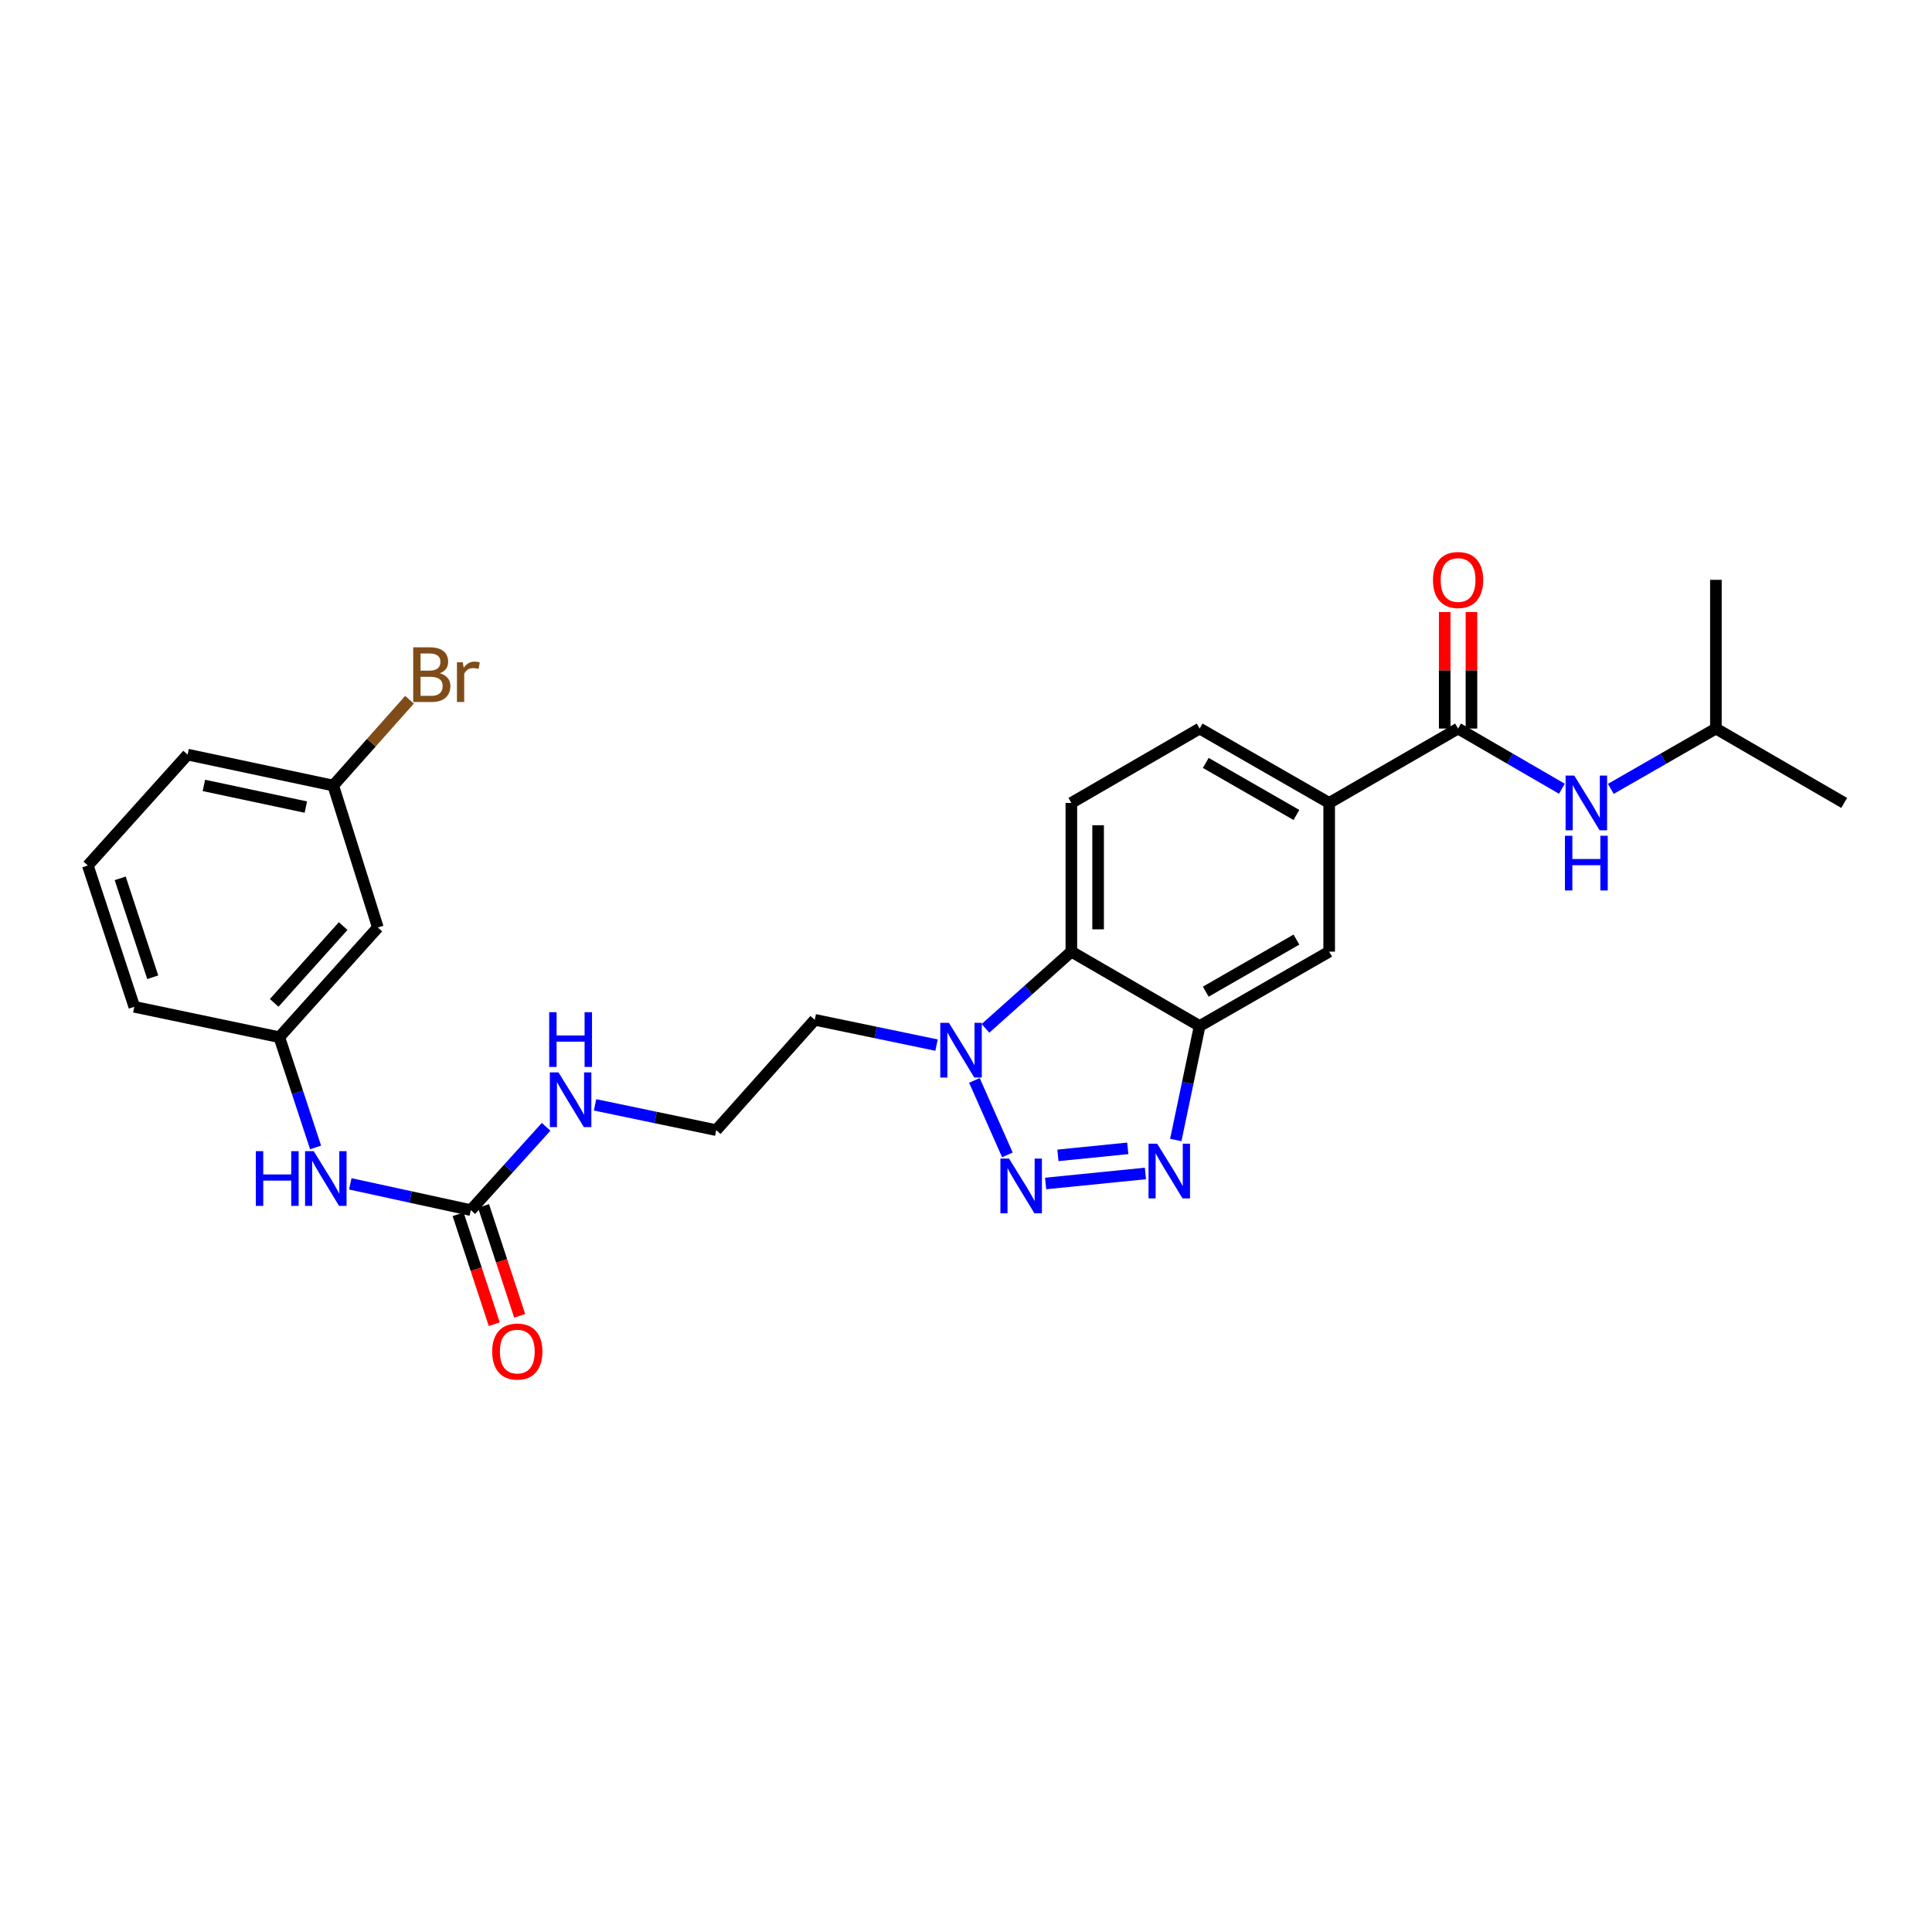 <?xml version='1.0' encoding='iso-8859-1'?>
<svg version='1.1' baseProfile='full'
              xmlns='http://www.w3.org/2000/svg'
                      xmlns:rdkit='http://www.rdkit.org/xml'
                      xmlns:xlink='http://www.w3.org/1999/xlink'
                  xml:space='preserve'
width='1000px' height='1000px' viewBox='0 0 1000 1000'>
<!-- END OF HEADER -->
<rect style='opacity:1.0;fill:#FFFFFF;stroke:none' width='1000' height='1000' x='0' y='0'> </rect>
<path class='bond-0' d='M 541.214,612.573 L 592.867,607.379' style='fill:none;fill-rule:evenodd;stroke:#0000FF;stroke-width:6px;stroke-linecap:butt;stroke-linejoin:miter;stroke-opacity:1' />
<path class='bond-0' d='M 547.577,598.016 L 583.734,594.381' style='fill:none;fill-rule:evenodd;stroke:#0000FF;stroke-width:6px;stroke-linecap:butt;stroke-linejoin:miter;stroke-opacity:1' />
<path class='bond-2' d='M 521.426,597.765 L 504.357,559.221' style='fill:none;fill-rule:evenodd;stroke:#0000FF;stroke-width:6px;stroke-linecap:butt;stroke-linejoin:miter;stroke-opacity:1' />
<path class='bond-1' d='M 608.582,590.06 L 614.76,560.562' style='fill:none;fill-rule:evenodd;stroke:#0000FF;stroke-width:6px;stroke-linecap:butt;stroke-linejoin:miter;stroke-opacity:1' />
<path class='bond-1' d='M 614.76,560.562 L 620.939,531.064' style='fill:none;fill-rule:evenodd;stroke:#000000;stroke-width:6px;stroke-linecap:butt;stroke-linejoin:miter;stroke-opacity:1' />
<path class='bond-7' d='M 620.939,531.064 L 687.982,492.569' style='fill:none;fill-rule:evenodd;stroke:#000000;stroke-width:6px;stroke-linecap:butt;stroke-linejoin:miter;stroke-opacity:1' />
<path class='bond-7' d='M 624.1,513.281 L 671.03,486.335' style='fill:none;fill-rule:evenodd;stroke:#000000;stroke-width:6px;stroke-linecap:butt;stroke-linejoin:miter;stroke-opacity:1' />
<path class='bond-27' d='M 620.939,531.064 L 554.534,492.569' style='fill:none;fill-rule:evenodd;stroke:#000000;stroke-width:6px;stroke-linecap:butt;stroke-linejoin:miter;stroke-opacity:1' />
<path class='bond-3' d='M 510.085,532.276 L 532.31,512.422' style='fill:none;fill-rule:evenodd;stroke:#0000FF;stroke-width:6px;stroke-linecap:butt;stroke-linejoin:miter;stroke-opacity:1' />
<path class='bond-3' d='M 532.31,512.422 L 554.534,492.569' style='fill:none;fill-rule:evenodd;stroke:#000000;stroke-width:6px;stroke-linecap:butt;stroke-linejoin:miter;stroke-opacity:1' />
<path class='bond-17' d='M 484.757,540.948 L 453.238,534.402' style='fill:none;fill-rule:evenodd;stroke:#0000FF;stroke-width:6px;stroke-linecap:butt;stroke-linejoin:miter;stroke-opacity:1' />
<path class='bond-17' d='M 453.238,534.402 L 421.718,527.856' style='fill:none;fill-rule:evenodd;stroke:#000000;stroke-width:6px;stroke-linecap:butt;stroke-linejoin:miter;stroke-opacity:1' />
<path class='bond-9' d='M 554.534,492.569 L 554.534,415.594' style='fill:none;fill-rule:evenodd;stroke:#000000;stroke-width:6px;stroke-linecap:butt;stroke-linejoin:miter;stroke-opacity:1' />
<path class='bond-9' d='M 568.381,481.023 L 568.381,427.141' style='fill:none;fill-rule:evenodd;stroke:#000000;stroke-width:6px;stroke-linecap:butt;stroke-linejoin:miter;stroke-opacity:1' />
<path class='bond-4' d='M 754.701,377.1 L 687.982,415.594' style='fill:none;fill-rule:evenodd;stroke:#000000;stroke-width:6px;stroke-linecap:butt;stroke-linejoin:miter;stroke-opacity:1' />
<path class='bond-8' d='M 754.701,377.1 L 781.567,392.677' style='fill:none;fill-rule:evenodd;stroke:#000000;stroke-width:6px;stroke-linecap:butt;stroke-linejoin:miter;stroke-opacity:1' />
<path class='bond-8' d='M 781.567,392.677 L 808.432,408.255' style='fill:none;fill-rule:evenodd;stroke:#0000FF;stroke-width:6px;stroke-linecap:butt;stroke-linejoin:miter;stroke-opacity:1' />
<path class='bond-11' d='M 761.625,377.1 L 761.625,346.951' style='fill:none;fill-rule:evenodd;stroke:#000000;stroke-width:6px;stroke-linecap:butt;stroke-linejoin:miter;stroke-opacity:1' />
<path class='bond-11' d='M 761.625,346.951 L 761.625,316.802' style='fill:none;fill-rule:evenodd;stroke:#FF0000;stroke-width:6px;stroke-linecap:butt;stroke-linejoin:miter;stroke-opacity:1' />
<path class='bond-11' d='M 747.778,377.1 L 747.778,346.951' style='fill:none;fill-rule:evenodd;stroke:#000000;stroke-width:6px;stroke-linecap:butt;stroke-linejoin:miter;stroke-opacity:1' />
<path class='bond-11' d='M 747.778,346.951 L 747.778,316.802' style='fill:none;fill-rule:evenodd;stroke:#FF0000;stroke-width:6px;stroke-linecap:butt;stroke-linejoin:miter;stroke-opacity:1' />
<path class='bond-5' d='M 243.698,626.347 L 263.187,604.791' style='fill:none;fill-rule:evenodd;stroke:#000000;stroke-width:6px;stroke-linecap:butt;stroke-linejoin:miter;stroke-opacity:1' />
<path class='bond-5' d='M 263.187,604.791 L 282.675,583.236' style='fill:none;fill-rule:evenodd;stroke:#0000FF;stroke-width:6px;stroke-linecap:butt;stroke-linejoin:miter;stroke-opacity:1' />
<path class='bond-10' d='M 243.698,626.347 L 212.499,619.552' style='fill:none;fill-rule:evenodd;stroke:#000000;stroke-width:6px;stroke-linecap:butt;stroke-linejoin:miter;stroke-opacity:1' />
<path class='bond-10' d='M 212.499,619.552 L 181.3,612.757' style='fill:none;fill-rule:evenodd;stroke:#0000FF;stroke-width:6px;stroke-linecap:butt;stroke-linejoin:miter;stroke-opacity:1' />
<path class='bond-13' d='M 237.122,628.51 L 246.478,656.956' style='fill:none;fill-rule:evenodd;stroke:#000000;stroke-width:6px;stroke-linecap:butt;stroke-linejoin:miter;stroke-opacity:1' />
<path class='bond-13' d='M 246.478,656.956 L 255.834,685.401' style='fill:none;fill-rule:evenodd;stroke:#FF0000;stroke-width:6px;stroke-linecap:butt;stroke-linejoin:miter;stroke-opacity:1' />
<path class='bond-13' d='M 250.275,624.184 L 259.631,652.629' style='fill:none;fill-rule:evenodd;stroke:#000000;stroke-width:6px;stroke-linecap:butt;stroke-linejoin:miter;stroke-opacity:1' />
<path class='bond-13' d='M 259.631,652.629 L 268.988,681.074' style='fill:none;fill-rule:evenodd;stroke:#FF0000;stroke-width:6px;stroke-linecap:butt;stroke-linejoin:miter;stroke-opacity:1' />
<path class='bond-6' d='M 687.982,415.594 L 687.982,492.569' style='fill:none;fill-rule:evenodd;stroke:#000000;stroke-width:6px;stroke-linecap:butt;stroke-linejoin:miter;stroke-opacity:1' />
<path class='bond-28' d='M 687.982,415.594 L 620.939,377.1' style='fill:none;fill-rule:evenodd;stroke:#000000;stroke-width:6px;stroke-linecap:butt;stroke-linejoin:miter;stroke-opacity:1' />
<path class='bond-28' d='M 671.03,421.829 L 624.1,394.882' style='fill:none;fill-rule:evenodd;stroke:#000000;stroke-width:6px;stroke-linecap:butt;stroke-linejoin:miter;stroke-opacity:1' />
<path class='bond-21' d='M 833.764,408.319 L 860.956,392.71' style='fill:none;fill-rule:evenodd;stroke:#0000FF;stroke-width:6px;stroke-linecap:butt;stroke-linejoin:miter;stroke-opacity:1' />
<path class='bond-21' d='M 860.956,392.71 L 888.149,377.1' style='fill:none;fill-rule:evenodd;stroke:#000000;stroke-width:6px;stroke-linecap:butt;stroke-linejoin:miter;stroke-opacity:1' />
<path class='bond-12' d='M 554.534,415.594 L 620.939,377.1' style='fill:none;fill-rule:evenodd;stroke:#000000;stroke-width:6px;stroke-linecap:butt;stroke-linejoin:miter;stroke-opacity:1' />
<path class='bond-14' d='M 163.348,593.914 L 153.962,565.382' style='fill:none;fill-rule:evenodd;stroke:#0000FF;stroke-width:6px;stroke-linecap:butt;stroke-linejoin:miter;stroke-opacity:1' />
<path class='bond-14' d='M 153.962,565.382 L 144.576,536.849' style='fill:none;fill-rule:evenodd;stroke:#000000;stroke-width:6px;stroke-linecap:butt;stroke-linejoin:miter;stroke-opacity:1' />
<path class='bond-15' d='M 144.576,536.849 L 195.572,480.068' style='fill:none;fill-rule:evenodd;stroke:#000000;stroke-width:6px;stroke-linecap:butt;stroke-linejoin:miter;stroke-opacity:1' />
<path class='bond-15' d='M 141.924,519.079 L 177.621,479.333' style='fill:none;fill-rule:evenodd;stroke:#000000;stroke-width:6px;stroke-linecap:butt;stroke-linejoin:miter;stroke-opacity:1' />
<path class='bond-23' d='M 144.576,536.849 L 69.518,521.124' style='fill:none;fill-rule:evenodd;stroke:#000000;stroke-width:6px;stroke-linecap:butt;stroke-linejoin:miter;stroke-opacity:1' />
<path class='bond-18' d='M 195.572,480.068 L 172.486,406.602' style='fill:none;fill-rule:evenodd;stroke:#000000;stroke-width:6px;stroke-linecap:butt;stroke-linejoin:miter;stroke-opacity:1' />
<path class='bond-16' d='M 308.005,571.87 L 339.364,578.411' style='fill:none;fill-rule:evenodd;stroke:#0000FF;stroke-width:6px;stroke-linecap:butt;stroke-linejoin:miter;stroke-opacity:1' />
<path class='bond-16' d='M 339.364,578.411 L 370.722,584.952' style='fill:none;fill-rule:evenodd;stroke:#000000;stroke-width:6px;stroke-linecap:butt;stroke-linejoin:miter;stroke-opacity:1' />
<path class='bond-19' d='M 421.718,527.856 L 370.722,584.952' style='fill:none;fill-rule:evenodd;stroke:#000000;stroke-width:6px;stroke-linecap:butt;stroke-linejoin:miter;stroke-opacity:1' />
<path class='bond-20' d='M 172.486,406.602 L 192.222,384.396' style='fill:none;fill-rule:evenodd;stroke:#000000;stroke-width:6px;stroke-linecap:butt;stroke-linejoin:miter;stroke-opacity:1' />
<path class='bond-20' d='M 192.222,384.396 L 211.957,362.19' style='fill:none;fill-rule:evenodd;stroke:#7F4C19;stroke-width:6px;stroke-linecap:butt;stroke-linejoin:miter;stroke-opacity:1' />
<path class='bond-29' d='M 172.486,406.602 L 97.104,390.585' style='fill:none;fill-rule:evenodd;stroke:#000000;stroke-width:6px;stroke-linecap:butt;stroke-linejoin:miter;stroke-opacity:1' />
<path class='bond-29' d='M 158.301,417.744 L 105.534,406.532' style='fill:none;fill-rule:evenodd;stroke:#000000;stroke-width:6px;stroke-linecap:butt;stroke-linejoin:miter;stroke-opacity:1' />
<path class='bond-25' d='M 888.149,377.1 L 888.149,300.118' style='fill:none;fill-rule:evenodd;stroke:#000000;stroke-width:6px;stroke-linecap:butt;stroke-linejoin:miter;stroke-opacity:1' />
<path class='bond-26' d='M 888.149,377.1 L 954.545,415.594' style='fill:none;fill-rule:evenodd;stroke:#000000;stroke-width:6px;stroke-linecap:butt;stroke-linejoin:miter;stroke-opacity:1' />
<path class='bond-22' d='M 45.455,447.981 L 69.518,521.124' style='fill:none;fill-rule:evenodd;stroke:#000000;stroke-width:6px;stroke-linecap:butt;stroke-linejoin:miter;stroke-opacity:1' />
<path class='bond-22' d='M 62.218,454.625 L 79.062,505.826' style='fill:none;fill-rule:evenodd;stroke:#000000;stroke-width:6px;stroke-linecap:butt;stroke-linejoin:miter;stroke-opacity:1' />
<path class='bond-24' d='M 45.455,447.981 L 97.104,390.585' style='fill:none;fill-rule:evenodd;stroke:#000000;stroke-width:6px;stroke-linecap:butt;stroke-linejoin:miter;stroke-opacity:1' />
<path  class='atom-0' d='M 522.288 599.686
L 531.568 614.686
Q 532.488 616.166, 533.968 618.846
Q 535.448 621.526, 535.528 621.686
L 535.528 599.686
L 539.288 599.686
L 539.288 628.006
L 535.408 628.006
L 525.448 611.606
Q 524.288 609.686, 523.048 607.486
Q 521.848 605.286, 521.488 604.606
L 521.488 628.006
L 517.808 628.006
L 517.808 599.686
L 522.288 599.686
' fill='#0000FF'/>
<path  class='atom-1' d='M 598.955 591.978
L 608.235 606.978
Q 609.155 608.458, 610.635 611.138
Q 612.115 613.818, 612.195 613.978
L 612.195 591.978
L 615.955 591.978
L 615.955 620.298
L 612.075 620.298
L 602.115 603.898
Q 600.955 601.978, 599.715 599.778
Q 598.515 597.578, 598.155 596.898
L 598.155 620.298
L 594.475 620.298
L 594.475 591.978
L 598.955 591.978
' fill='#0000FF'/>
<path  class='atom-3' d='M 491.171 529.42
L 500.451 544.42
Q 501.371 545.9, 502.851 548.58
Q 504.331 551.26, 504.411 551.42
L 504.411 529.42
L 508.171 529.42
L 508.171 557.74
L 504.291 557.74
L 494.331 541.34
Q 493.171 539.42, 491.931 537.22
Q 490.731 535.02, 490.371 534.34
L 490.371 557.74
L 486.691 557.74
L 486.691 529.42
L 491.171 529.42
' fill='#0000FF'/>
<path  class='atom-9' d='M 814.83 401.434
L 824.11 416.434
Q 825.03 417.914, 826.51 420.594
Q 827.99 423.274, 828.07 423.434
L 828.07 401.434
L 831.83 401.434
L 831.83 429.754
L 827.95 429.754
L 817.99 413.354
Q 816.83 411.434, 815.59 409.234
Q 814.39 407.034, 814.03 406.354
L 814.03 429.754
L 810.35 429.754
L 810.35 401.434
L 814.83 401.434
' fill='#0000FF'/>
<path  class='atom-9' d='M 810.01 432.586
L 813.85 432.586
L 813.85 444.626
L 828.33 444.626
L 828.33 432.586
L 832.17 432.586
L 832.17 460.906
L 828.33 460.906
L 828.33 447.826
L 813.85 447.826
L 813.85 460.906
L 810.01 460.906
L 810.01 432.586
' fill='#0000FF'/>
<path  class='atom-11' d='M 132.42 595.84
L 136.26 595.84
L 136.26 607.88
L 150.74 607.88
L 150.74 595.84
L 154.58 595.84
L 154.58 624.16
L 150.74 624.16
L 150.74 611.08
L 136.26 611.08
L 136.26 624.16
L 132.42 624.16
L 132.42 595.84
' fill='#0000FF'/>
<path  class='atom-11' d='M 162.38 595.84
L 171.66 610.84
Q 172.58 612.32, 174.06 615
Q 175.54 617.68, 175.62 617.84
L 175.62 595.84
L 179.38 595.84
L 179.38 624.16
L 175.5 624.16
L 165.54 607.76
Q 164.38 605.84, 163.14 603.64
Q 161.94 601.44, 161.58 600.76
L 161.58 624.16
L 157.9 624.16
L 157.9 595.84
L 162.38 595.84
' fill='#0000FF'/>
<path  class='atom-12' d='M 741.701 300.198
Q 741.701 293.398, 745.061 289.598
Q 748.421 285.798, 754.701 285.798
Q 760.981 285.798, 764.341 289.598
Q 767.701 293.398, 767.701 300.198
Q 767.701 307.078, 764.301 310.998
Q 760.901 314.878, 754.701 314.878
Q 748.461 314.878, 745.061 310.998
Q 741.701 307.118, 741.701 300.198
M 754.701 311.678
Q 759.021 311.678, 761.341 308.798
Q 763.701 305.878, 763.701 300.198
Q 763.701 294.638, 761.341 291.838
Q 759.021 288.998, 754.701 288.998
Q 750.381 288.998, 748.021 291.798
Q 745.701 294.598, 745.701 300.198
Q 745.701 305.918, 748.021 308.798
Q 750.381 311.678, 754.701 311.678
' fill='#FF0000'/>
<path  class='atom-14' d='M 254.754 699.562
Q 254.754 692.762, 258.114 688.962
Q 261.474 685.162, 267.754 685.162
Q 274.034 685.162, 277.394 688.962
Q 280.754 692.762, 280.754 699.562
Q 280.754 706.442, 277.354 710.362
Q 273.954 714.242, 267.754 714.242
Q 261.514 714.242, 258.114 710.362
Q 254.754 706.482, 254.754 699.562
M 267.754 711.042
Q 272.074 711.042, 274.394 708.162
Q 276.754 705.242, 276.754 699.562
Q 276.754 694.002, 274.394 691.202
Q 272.074 688.362, 267.754 688.362
Q 263.434 688.362, 261.074 691.162
Q 258.754 693.962, 258.754 699.562
Q 258.754 705.282, 261.074 708.162
Q 263.434 711.042, 267.754 711.042
' fill='#FF0000'/>
<path  class='atom-17' d='M 289.08 555.068
L 298.36 570.068
Q 299.28 571.548, 300.76 574.228
Q 302.24 576.908, 302.32 577.068
L 302.32 555.068
L 306.08 555.068
L 306.08 583.388
L 302.2 583.388
L 292.24 566.988
Q 291.08 565.068, 289.84 562.868
Q 288.64 560.668, 288.28 559.988
L 288.28 583.388
L 284.6 583.388
L 284.6 555.068
L 289.08 555.068
' fill='#0000FF'/>
<path  class='atom-17' d='M 284.26 523.916
L 288.1 523.916
L 288.1 535.956
L 302.58 535.956
L 302.58 523.916
L 306.42 523.916
L 306.42 552.236
L 302.58 552.236
L 302.58 539.156
L 288.1 539.156
L 288.1 552.236
L 284.26 552.236
L 284.26 523.916
' fill='#0000FF'/>
<path  class='atom-21' d='M 227.637 348.485
Q 230.357 349.245, 231.717 350.925
Q 233.117 352.565, 233.117 355.005
Q 233.117 358.925, 230.597 361.165
Q 228.117 363.365, 223.397 363.365
L 213.877 363.365
L 213.877 335.045
L 222.237 335.045
Q 227.077 335.045, 229.517 337.005
Q 231.957 338.965, 231.957 342.565
Q 231.957 346.845, 227.637 348.485
M 217.677 338.245
L 217.677 347.125
L 222.237 347.125
Q 225.037 347.125, 226.477 346.005
Q 227.957 344.845, 227.957 342.565
Q 227.957 338.245, 222.237 338.245
L 217.677 338.245
M 223.397 360.165
Q 226.157 360.165, 227.637 358.845
Q 229.117 357.525, 229.117 355.005
Q 229.117 352.685, 227.477 351.525
Q 225.877 350.325, 222.797 350.325
L 217.677 350.325
L 217.677 360.165
L 223.397 360.165
' fill='#7F4C19'/>
<path  class='atom-21' d='M 239.557 342.805
L 239.997 345.645
Q 242.157 342.445, 245.677 342.445
Q 246.797 342.445, 248.317 342.845
L 247.717 346.205
Q 245.997 345.805, 245.037 345.805
Q 243.357 345.805, 242.237 346.485
Q 241.157 347.125, 240.277 348.685
L 240.277 363.365
L 236.517 363.365
L 236.517 342.805
L 239.557 342.805
' fill='#7F4C19'/>
</svg>
